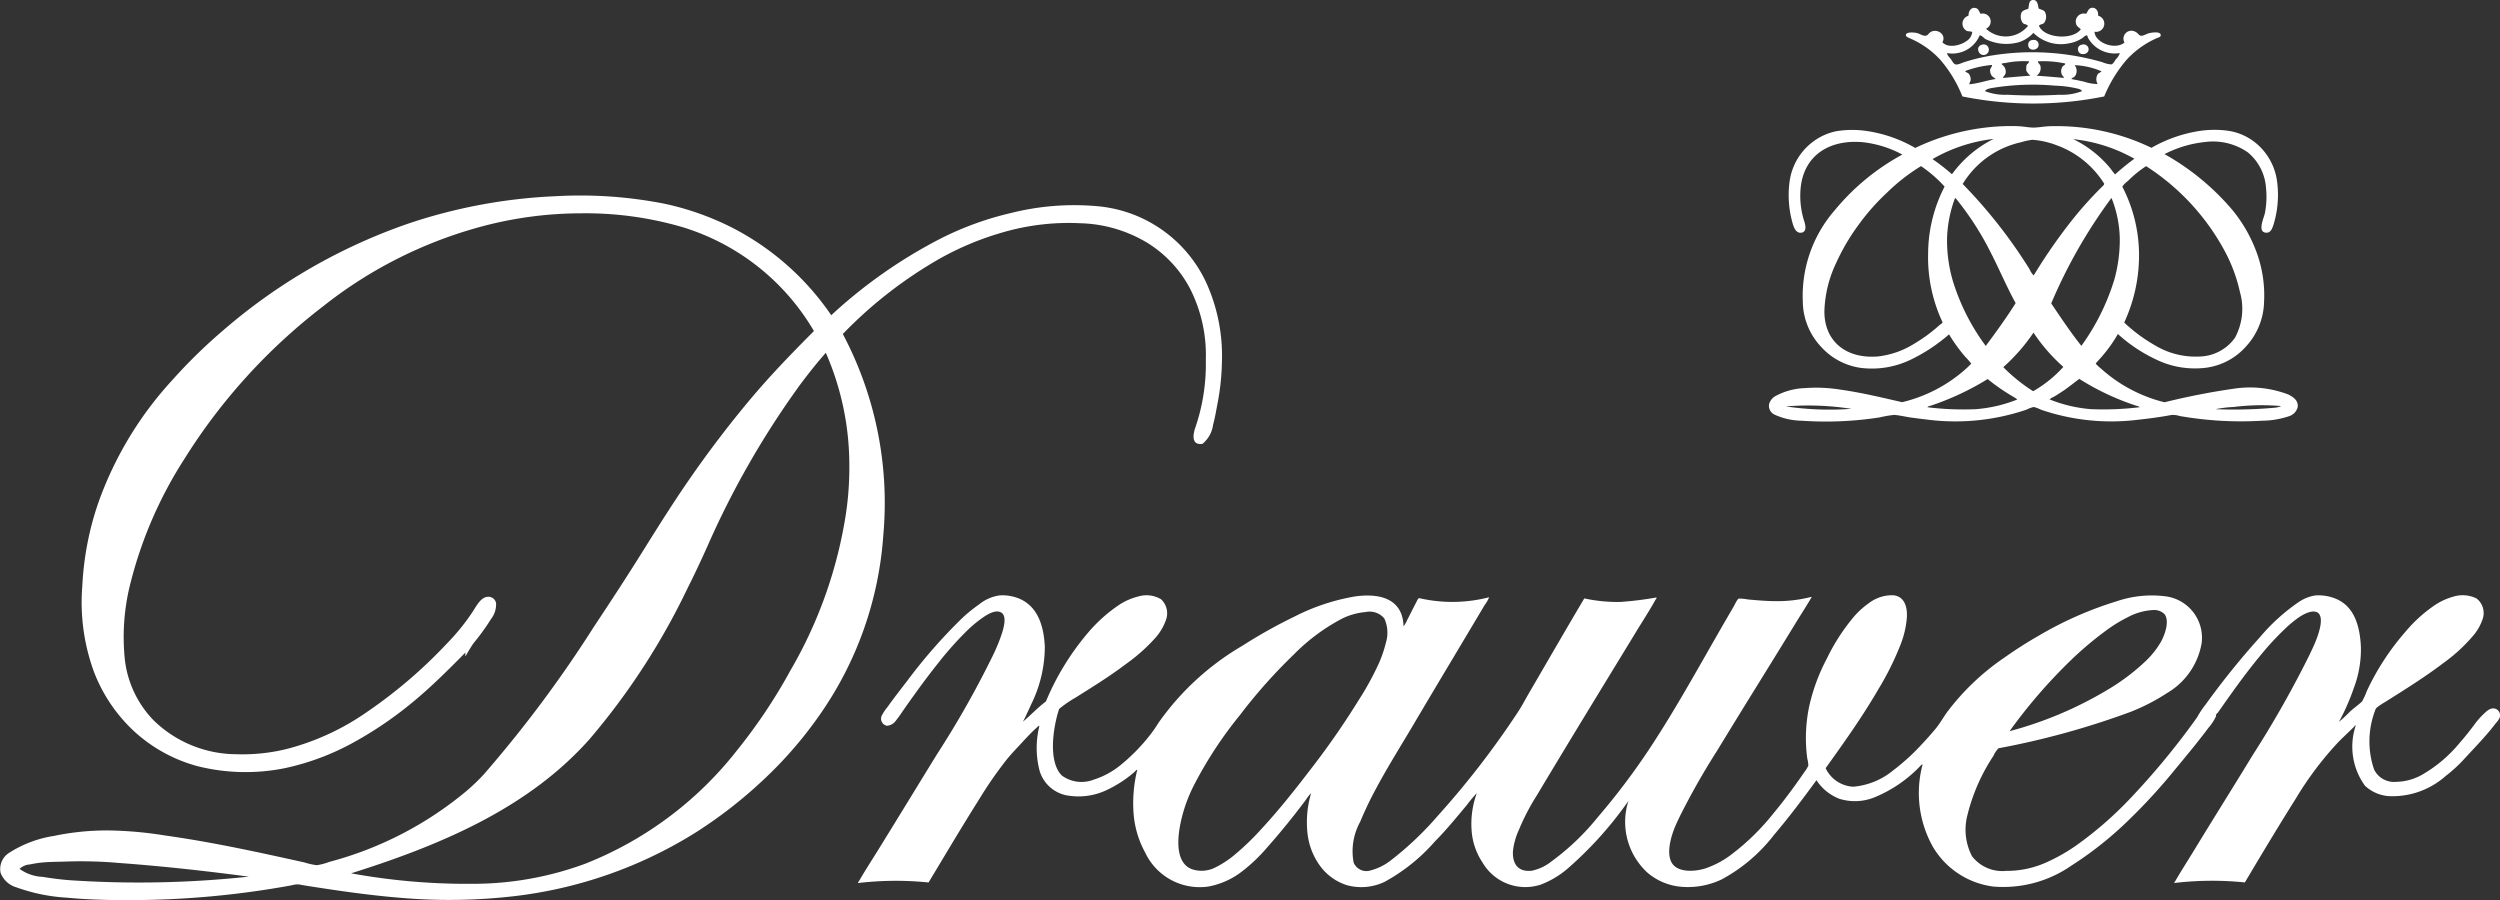 <svg xmlns="http://www.w3.org/2000/svg" xmlns:xlink="http://www.w3.org/1999/xlink" width="147.177" height="52.991" viewBox="0 0 147.177 52.991"><rect x="0" y="0" width="147.177" height="52.991" fill="#333333" stroke="none"/><defs><clipPath id="a"><rect width="147.177" height="52.991" fill="#fff"/></clipPath></defs><g clip-path="url(#a)"><path d="M47.013.5c.12.072.278.072.369.2a.613.613,0,0,1-.046.65c-.089.094-.209.063-.306.163.295.747,1.989.87,2.467.212-.089-.089-.226-.155-.272-.295a.476.476,0,0,1,.581-.615c.094-.112.132-.3.289-.343.246-.069.447.143.421.455a.483.483,0,0,1-.212.942c.023.65,1.214,1.1,1.763.638a.466.466,0,0,1,.6-.653c.14.049.2.16.323.246.2.037.332-.1.547-.149s.678-.1.664.129c-.009.114-.132.12-.258.18a5.312,5.312,0,0,0-1.76,1.271A8.017,8.017,0,0,0,50.872,5.68a21.118,21.118,0,0,1-8.347,0,7.606,7.606,0,0,0-1.308-2.167,5.222,5.222,0,0,0-1.775-1.251c-.126-.057-.238-.1-.243-.18-.011-.2.378-.183.615-.143.2.034.372.2.578.163.114-.026.166-.183.323-.246.4-.16.873.223.633.633.332.366,1.03.195,1.388-.049a.739.739,0,0,0,.369-.552c-.112-.057-.235-.029-.323-.066a.485.485,0,0,1,.1-.893c.009-.309.169-.512.421-.455.175.04.2.192.289.343a.468.468,0,0,1,.323.876,1.7,1.7,0,0,0,2.47-.163c-.063-.114-.209-.074-.306-.177a.643.643,0,0,1-.08-.6c.063-.129.235-.183.4-.229.063-.2.009-.5.272-.521s.295.246.341.5m2.6,1.723a2.009,2.009,0,0,1-.807.326,2.3,2.3,0,0,1-2.1-.615,1.969,1.969,0,0,1-.856.55A2.772,2.772,0,0,1,43.882,2.3c-.123-.072-.195-.212-.341-.215a1.746,1.746,0,0,1-1.921,1.042c.04.175.129.226.226.358.08.106.149.278.275.309s.312-.066.5-.129a11.42,11.42,0,0,1,1.614-.392,14.879,14.879,0,0,1,6.538.392,1.519,1.519,0,0,0,.518.129c.117-.029.195-.2.275-.309a.884.884,0,0,0,.226-.358,1.814,1.814,0,0,1-1.875-.9c-.02-.04-.011-.123-.08-.146-.092.014-.152.094-.226.146M45.044,3.71c-.072.014-.166,0-.209.063.04.057.1.089.146.149a.528.528,0,0,1,.094.358c-.02.155-.146.206-.16.309.532-.046,1.068-.094,1.614-.132a1,1,0,0,1-.243-.292,1.249,1.249,0,0,1,.017-.326c.031-.089.152-.117.143-.226a5.205,5.205,0,0,0-1.4.1m1.921-.1c.011.114.112.149.146.26a.52.52,0,0,1-.226.584c.544.04,1.079.083,1.614.132-.009-.086-.094-.123-.129-.212a.5.5,0,0,1,.049-.455c.054-.08.146-.069.16-.18a6.1,6.1,0,0,0-1.614-.129m-4.276.57c.034.083.146.092.209.16a.532.532,0,0,1,.112.343c0,.106-.077.183-.08.278.57-.052,1.01-.232,1.551-.309-.072-.083-.18-.112-.243-.212a.541.541,0,0,1-.083-.326c.017-.126.12-.177.114-.292a6.073,6.073,0,0,0-1.58.358m6.44-.343a.534.534,0,0,1,.031.633c-.063.086-.175.1-.226.183.266.049.518.1.776.16a2.492,2.492,0,0,0,.776.132A.557.557,0,0,1,50.5,4.36c.063-.074.163-.086.212-.16a4.357,4.357,0,0,0-1.583-.361m.129,1.368a6.654,6.654,0,0,0-1.291-.163,14.835,14.835,0,0,0-3.667.132c-.163.031-.358.054-.449.192a3.3,3.3,0,0,0,1.34.212,27.509,27.509,0,0,0,3.034,0,3.265,3.265,0,0,0,1.34-.212c-.046-.109-.2-.135-.306-.16" transform="translate(73.003 -0.002)" fill="#fff" fill-rule="evenodd"/><path d="M41.974.827a.281.281,0,0,1,.355.26c.02.378-.653.449-.613-.017a.258.258,0,0,1,.258-.243" transform="translate(77.688 1.53)" fill="#fff" fill-rule="evenodd"/><path d="M40.9.931a.3.3,0,0,1,.4.212.31.31,0,0,1-.6.16A.269.269,0,0,1,40.9.931" transform="translate(75.775 1.704)" fill="#fff" fill-rule="evenodd"/><path d="M42.955.931a.3.3,0,0,1,.386.163c.14.421-.541.538-.6.163a.256.256,0,0,1,.209-.326" transform="translate(79.598 1.704)" fill="#fff" fill-rule="evenodd"/><path d="M58.894,3.873a8.274,8.274,0,0,1,2.828-.993,5.855,5.855,0,0,1,1.775,0,3.358,3.358,0,0,1,1.34.552,3.507,3.507,0,0,1,1.454,2.379,5.956,5.956,0,0,1-.195,2.55c-.077.24-.172.564-.5.5-.455-.08-.069-.884-.014-1.154a5.065,5.065,0,0,0,.063-1.48,2.975,2.975,0,0,0-1.065-2.084,3.582,3.582,0,0,0-2.487-.618,6.709,6.709,0,0,0-2.422.718,14.565,14.565,0,0,1,3.99,3.283,8.546,8.546,0,0,1,1.354,2.3,7.359,7.359,0,0,1,.515,3.123,4,4,0,0,1-1.048,2.6,3.813,3.813,0,0,1-2.359,1.268,5.251,5.251,0,0,1-3.031-.524,8.992,8.992,0,0,1-2.167-1.46A8.433,8.433,0,0,1,55.8,16.362c-.052.06-.177.195-.177.2,0,.06.346.338.4.389a8.7,8.7,0,0,0,3.647,1.9,41.477,41.477,0,0,1,4.085-.8,6.337,6.337,0,0,1,3.2.341c.3.149.621.369.55.767a.768.768,0,0,1-.469.5,5.107,5.107,0,0,1-1.629.278,20.864,20.864,0,0,1-4.846-.278,1.365,1.365,0,0,0-.467-.063c-.658.126-1.348.215-2.049.292a12.768,12.768,0,0,1-5.65-.6,2.153,2.153,0,0,0-.421-.16,1.8,1.8,0,0,0-.435.16,13.025,13.025,0,0,1-5.7.6c-.355-.04-.7-.086-1.05-.132s-.681-.132-1.016-.16a.115.115,0,0,0-.031,0,6.336,6.336,0,0,0-.842.146,20.667,20.667,0,0,1-4.586.195,3.956,3.956,0,0,1-1.6-.358.573.573,0,0,1-.323-.618.794.794,0,0,1,.341-.455,3.859,3.859,0,0,1,1.743-.487,8.962,8.962,0,0,1,2.067.08c1.36.195,2.485.475,3.681.747A8.637,8.637,0,0,0,48.1,16.771c.057-.06.192-.192.192-.195a4.388,4.388,0,0,0-.355-.406,9.613,9.613,0,0,1-.953-1.317A10.035,10.035,0,0,1,44.817,16.3a5.268,5.268,0,0,1-3.048.524,3.875,3.875,0,0,1-2.359-1.285,3.922,3.922,0,0,1-1.033-2.6,7.669,7.669,0,0,1,1.872-5.384,13.447,13.447,0,0,1,3.987-3.286,6.361,6.361,0,0,0-2.373-.733c-1.975-.155-3.366.81-3.6,2.57a4.887,4.887,0,0,0,.195,2.084c.092.278.152.655-.195.681-.255.02-.386-.232-.467-.489a6.024,6.024,0,0,1-.195-2.55,3.514,3.514,0,0,1,1.451-2.376,3.413,3.413,0,0,1,1.342-.57,5.873,5.873,0,0,1,1.778,0,8,8,0,0,1,2.822.993A13.132,13.132,0,0,1,50.144,2.6c.312-.014.627-.014.939,0,.281.011.57.074.853.08.306,0,.635-.069.97-.08a12.849,12.849,0,0,1,5.988,1.268m-9.283-.521a9.3,9.3,0,0,0-3.6,1.188,12.027,12.027,0,0,1,1.145.893,6.775,6.775,0,0,1,2.453-2.081m6.9,1.772c.063.077.218.309.258.309l.129-.114c.329-.286.673-.564,1-.8a9.345,9.345,0,0,0-3.6-1.154,6.506,6.506,0,0,1,2.213,1.755M53.293,3.71A4.873,4.873,0,0,0,51.9,3.4H51.89a3.725,3.725,0,0,0-.678.146A5.375,5.375,0,0,0,47.788,6a29.3,29.3,0,0,1,3.941,5.026,1.094,1.094,0,0,0,.24.358,32.283,32.283,0,0,1,1.938-2.845,22.218,22.218,0,0,1,2.1-2.39c.04-.043.114-.1.112-.166A5.522,5.522,0,0,0,53.293,3.71M43.317,6.524A12.924,12.924,0,0,0,41.654,8.41a12.257,12.257,0,0,0-1.308,2.227,7.053,7.053,0,0,0-.7,2.865c0,1.783,1.3,2.808,3.166,2.651a5.124,5.124,0,0,0,2.147-.764A9.138,9.138,0,0,0,46.432,14.3c.06-.052.163-.08.163-.177a8.976,8.976,0,0,1-.842-4.033,8.658,8.658,0,0,1,.97-3.936,7.761,7.761,0,0,0-1.388-1.205,11.024,11.024,0,0,0-2.018,1.577m15.837,9a4.613,4.613,0,0,0,2.55.633,2.638,2.638,0,0,0,2.115-1.108,3.594,3.594,0,0,0,.289-2.7,9.328,9.328,0,0,0-.87-2.359,13.6,13.6,0,0,0-4.651-5.041,6.45,6.45,0,0,0-1.079.879,1.25,1.25,0,0,0-.323.326,8.767,8.767,0,0,1,.985,4.065,9.4,9.4,0,0,1-.873,3.936,9.372,9.372,0,0,0,1.858,1.368M49.308,9.778A17.436,17.436,0,0,0,47.385,6.85c-.009-.011-.031-.014-.049-.017a7.289,7.289,0,0,0-.469,2.439,8.475,8.475,0,0,0,.358,2.49,12.67,12.67,0,0,0,1.921,3.773c.607-.819,1.208-1.646,1.76-2.522-.57-1.033-1.036-2.173-1.6-3.234m7.376,1.966a8.74,8.74,0,0,0,.355-2.487,6.762,6.762,0,0,0-.469-2.39c0-.011,0-.02-.014-.017s0-.02-.017-.017A30.122,30.122,0,0,0,53,13.03c.575.853,1.145,1.709,1.775,2.5a13.258,13.258,0,0,0,1.906-3.79m-6.506,5.041A9.951,9.951,0,0,0,51.936,18.2a7.234,7.234,0,0,0,1.778-1.431,10.316,10.316,0,0,1-1.757-2.018,10.8,10.8,0,0,1-1.778,2.032m.613,1.757a11.515,11.515,0,0,1-1.534-1.056,16.134,16.134,0,0,1-3.326,1.56c-.072.026-.169.031-.223.1a17.435,17.435,0,0,0,2.857.114A8.322,8.322,0,0,0,51,18.689a.884.884,0,0,0-.209-.146m7.185.5a14.938,14.938,0,0,1-3.309-1.56c-.02-.02-.034.006-.049.017-.266.195-.535.415-.824.618-.218.149-.441.295-.661.421a.7.7,0,0,0-.226.146,8.345,8.345,0,0,0,2.436.572,17.794,17.794,0,0,0,2.86-.114c-.054-.069-.155-.074-.226-.1m-20.6.052a17.564,17.564,0,0,0,3.861.143,16.4,16.4,0,0,0-3.861-.143m26.4.031a7.507,7.507,0,0,0-1.113.132,26.7,26.7,0,0,0,3.455-.083,1.225,1.225,0,0,0,.418-.1,13.207,13.207,0,0,0-2.759.049" transform="translate(67.757 4.831)" fill="#fff" fill-rule="evenodd"/><path d="M48.935,11.069a29.012,29.012,0,0,1,6.52-4.554,18.374,18.374,0,0,1,4.07-1.466,15.238,15.238,0,0,1,4.989-.406A7.82,7.82,0,0,1,71.035,9.2a10.437,10.437,0,0,1,.9,4.651,14.183,14.183,0,0,1-.275,2.5c-.069.369-.137.77-.243,1.156a1.74,1.74,0,0,1-.63,1.136c-.681.094-.552-.593-.4-1.01a11.491,11.491,0,0,0,.6-3.919,8.636,8.636,0,0,0-.936-4.228,7,7,0,0,0-2.487-2.668A8.025,8.025,0,0,0,63.61,5.654a13.877,13.877,0,0,0-4.571.535,17.346,17.346,0,0,0-3.632,1.5,25.469,25.469,0,0,0-5.793,4.488c.011,0,.014.006.014.017A21.234,21.234,0,0,1,52,24.03a20.912,20.912,0,0,1-3.761,10.591,23.9,23.9,0,0,1-3.34,3.838,26.606,26.606,0,0,1-4.036,3.12,25.785,25.785,0,0,1-10.608,3.692,33.281,33.281,0,0,1-6.778.086c-1.863-.155-3.735-.432-5.539-.718-.143-.023-.269-.054-.389-.063a1.179,1.179,0,0,0-.355.049,53.019,53.019,0,0,1-9.832.876c-1.156,0-2.321-.037-3.421-.143A10.515,10.515,0,0,1,.97,44.751a1.42,1.42,0,0,1-.936-.859A1.122,1.122,0,0,1,.567,42.7a6.789,6.789,0,0,1,2.6-.976A15.236,15.236,0,0,1,6.412,41.4a22.723,22.723,0,0,1,3.277.292c2.842.4,5.51.988,8.232,1.591a4.149,4.149,0,0,0,.727.163,3.4,3.4,0,0,0,.727-.192A20.959,20.959,0,0,0,27.5,39.046a12.473,12.473,0,0,0,.967-.93,72.124,72.124,0,0,0,6.492-8.7c1.013-1.523,2.015-3.06,2.985-4.617s1.952-3.106,3-4.588,2.153-2.92,3.309-4.291,2.4-2.651,3.664-3.921a13.553,13.553,0,0,0-7.683-6.1,20.3,20.3,0,0,0-6.04-.83,22.735,22.735,0,0,0-6.037.83,25.79,25.79,0,0,0-9.122,4.634,34.124,34.124,0,0,0-8.2,9.028A24.584,24.584,0,0,0,7.7,26.767a12.794,12.794,0,0,0-.341,4.651,6.14,6.14,0,0,0,1.68,3.495,7.017,7.017,0,0,0,4.875,2A10.815,10.815,0,0,0,17,36.573a14.712,14.712,0,0,0,4.68-2.2,28.227,28.227,0,0,0,4.634-3.982,12.5,12.5,0,0,0,1.534-1.9c.212-.332.472-.83.873-.847a.458.458,0,0,1,.484.375,1.416,1.416,0,0,1-.292.927,13.442,13.442,0,0,1-1.033,1.428,8.526,8.526,0,0,0-.469.767c-.037-.04,0-.146-.014-.212-.956.967-1.918,1.932-2.971,2.811A22.322,22.322,0,0,1,21,36.115a14.779,14.779,0,0,1-4.2,1.612,11.646,11.646,0,0,1-5.184-.114A8.962,8.962,0,0,1,7.88,35.548a9.315,9.315,0,0,1-2.341-3.466,11.891,11.891,0,0,1-.693-5.072,17.637,17.637,0,0,1,.936-4.883,21.05,21.05,0,0,1,4.374-7.253A30.625,30.625,0,0,1,13.092,12a33.193,33.193,0,0,1,11.046-6.36,31.366,31.366,0,0,1,8.556-1.577,25.624,25.624,0,0,1,6.423.441,16.451,16.451,0,0,1,4.022,1.428,15.787,15.787,0,0,1,5.8,5.141m-1.986,4.294a51.28,51.28,0,0,0-5.313,9.317c-.375.839-.767,1.672-1.179,2.49A40.787,40.787,0,0,1,34.7,36.035c-3.472,3.9-8.378,6.117-14.031,7.889a38.062,38.062,0,0,0,7.167.618,19.086,19.086,0,0,0,6.621-1.185A21.236,21.236,0,0,0,43.4,36.67a31.571,31.571,0,0,0,3.131-4.686A26.2,26.2,0,0,0,49.693,23.4,18.441,18.441,0,0,0,50,19.771,16.511,16.511,0,0,0,48.626,13.3c0-.009,0-.017-.014-.014-.581.655-1.131,1.36-1.663,2.081M6.9,43.305a25.615,25.615,0,0,0-2.808-.08c-.541.023-1.108.014-1.614.063a6.783,6.783,0,0,0-.727.115.966.966,0,0,0-.6.26,2.5,2.5,0,0,0,1.357.469c.515.086,1.076.16,1.629.2a60.808,60.808,0,0,0,10.511-.212c-2.43-.323-5.1-.624-7.748-.813" transform="translate(0 7.489)" fill="#fff" fill-rule="evenodd"/><path d="M49.762,14.074a1.976,1.976,0,0,0,.226-.4c.177-.338.361-.716.55-1.071a.538.538,0,0,1,.129-.195,8.668,8.668,0,0,0,4.133-.049,1.812,1.812,0,0,1-.26.455c-1.385,2.333-2.771,4.631-4.165,6.993-.721,1.225-1.491,2.439-2.2,3.758a21.263,21.263,0,0,0-.967,2.015,3.6,3.6,0,0,0-.386,2.393.812.812,0,0,0,1,.469,3.277,3.277,0,0,0,1.2-.6,18.821,18.821,0,0,0,2.742-2.6,50.915,50.915,0,0,0,4.683-6.051c.243-.358.444-.744.661-1.122,1.085-1.863,2.193-3.784,3.295-5.642a9.147,9.147,0,0,0,2.13.209,20.488,20.488,0,0,0,2.1-.26c.063.034-.02.094-.029.114-.335.61-.73,1.214-1.1,1.82-1.984,3.257-3.919,6.406-5.894,9.712a13.148,13.148,0,0,0-1.065,2.049,4,4,0,0,0-.341,1.219c-.043.75.281,1.254,1.1,1.171a2.831,2.831,0,0,0,1.194-.57,14.457,14.457,0,0,0,2.7-2.585,40.924,40.924,0,0,0,3.037-4.019c1.755-2.653,3.269-5.5,4.923-8.312.1-.166.246-.507.338-.535a2.558,2.558,0,0,1,.532.049c.55.049,1.1.1,1.649.1a7.913,7.913,0,0,0,2.081-.249c.049.023-.011.077-.014.086-.266.455-.59.95-.873,1.414-1.529,2.5-3.1,5.006-4.634,7.528a42.855,42.855,0,0,0-2.21,3.89c-.129.269-.26.538-.372.844-.2.558-.429,1.468-.049,1.969.364.478,1.251.458,1.9.26a5.381,5.381,0,0,0,1.583-.847,13.741,13.741,0,0,0,2.453-2.407c.618-.741,1.245-1.589,1.826-2.439a1.616,1.616,0,0,0,.226-.375,2.14,2.14,0,0,0-.066-.421,9.1,9.1,0,0,1,.115-3.06,11.145,11.145,0,0,1,1.033-2.8,11.809,11.809,0,0,1,1.486-2.341,4.78,4.78,0,0,1,.985-.927,2.251,2.251,0,0,1,1.437-.472c.613.052.856.6.807,1.334a5.552,5.552,0,0,1-.372,1.577,16.952,16.952,0,0,1-1.291,2.6c-.988,1.7-2.038,3.16-3.117,4.669a1.9,1.9,0,0,0,1.632,1.091,4.27,4.27,0,0,0,2.341-.959,12.7,12.7,0,0,0,1.726-1.58c.272-.286.53-.581.776-.876s.444-.653.678-.979a14.226,14.226,0,0,1,3.389-3.22c.638-.449,1.317-.887,2.018-1.285a21.293,21.293,0,0,1,4.568-2.015,6.4,6.4,0,0,1,2.874-.295,2.459,2.459,0,0,1,2.132,2.768,4.229,4.229,0,0,1-2.035,2.928,11.732,11.732,0,0,1-2.178,1.119,47.5,47.5,0,0,1-7.748,2.132,1.641,1.641,0,0,0-.292.441A11.125,11.125,0,0,0,82.954,25.2a3.381,3.381,0,0,0,.275,2.407,2.251,2.251,0,0,0,2,.862,5.667,5.667,0,0,0,2.373-.5,10.359,10.359,0,0,0,1.826-1.045,21.532,21.532,0,0,0,3.066-2.668A44.129,44.129,0,0,0,96.4,19.538a1.538,1.538,0,0,0,.146-.229,5.451,5.451,0,0,1,.435-.635,46.165,46.165,0,0,1,3.2-3.967,11.415,11.415,0,0,1,2.258-2.049,2.347,2.347,0,0,1,1.019-.406,2.662,2.662,0,0,1,1.225.212c1,.435,1.383,1.491,1.44,2.848a6.434,6.434,0,0,1-.421,2.4,12.6,12.6,0,0,1-.873,1.984,8.344,8.344,0,0,0,.647-.6c.229-.212.487-.389.7-.587l.031-.046a4.08,4.08,0,0,0,.258-.57,14.825,14.825,0,0,1,2.261-3.481,8.417,8.417,0,0,1,1.712-1.563,3.739,3.739,0,0,1,1.113-.521,1.852,1.852,0,0,1,1.374.1,1.083,1.083,0,0,1,.369,1.2,2.957,2.957,0,0,1-.6,1.039,9.746,9.746,0,0,1-1.712,1.563c-1.068.813-2.258,1.557-3.438,2.3a3.744,3.744,0,0,0-.484.323.443.443,0,0,0-.114.209,5.128,5.128,0,0,0-.049,3.435,1.305,1.305,0,0,0,1.294.73,3.218,3.218,0,0,0,1.566-.438,8.062,8.062,0,0,0,2.178-1.855c.3-.341.618-.736.9-1.122a4.459,4.459,0,0,1,.467-.535c.189-.18.384-.386.633-.375a.41.41,0,0,1,.355.552,1.2,1.2,0,0,1-.229.323c-.544.727-1.217,1.405-1.806,2.049a8.66,8.66,0,0,1-1.145,1.059,4.726,4.726,0,0,1-3.166,1.188,2.283,2.283,0,0,1-1.583-.618,3.917,3.917,0,0,1-.547-3.529c-.023-.066-.077.046-.115.08-.275.269-.587.561-.873.847a19.475,19.475,0,0,0-2.55,3.383c-1.016,1.612-2.018,3.286-2.985,4.912a18.994,18.994,0,0,0-4.133.031c-.054-.031.023-.08.031-.1.335-.584.724-1.182,1.082-1.772,1.139-1.872,2.339-3.778,3.486-5.662a61.278,61.278,0,0,0,3.312-5.839c.155-.329.315-.641.467-1.056.135-.366.432-1.274.017-1.5-.306-.16-.8.1-1.082.292a6.814,6.814,0,0,0-.807.667,16.569,16.569,0,0,0-1.42,1.531c-.916,1.1-1.72,2.241-2.519,3.38-.043.063-.112.1-.132.163-.006.026.011.06,0,.083a2.784,2.784,0,0,1-.435.667c-.621.83-1.294,1.643-1.969,2.456a33.685,33.685,0,0,1-2.825,3.074,21.119,21.119,0,0,1-3.292,2.6A7.034,7.034,0,0,1,84.5,29.393a4.839,4.839,0,0,1-3.567-2.327,6.477,6.477,0,0,1-.613-4.863c-.066,0-.12.074-.16.114a7.794,7.794,0,0,1-2.714,1.838,3.057,3.057,0,0,1-2.035.066,2.839,2.839,0,0,1-1.34-1.091c-.779,1.065-1.609,2.175-2.5,3.22a9.674,9.674,0,0,1-3.083,2.622,4.614,4.614,0,0,1-2.341.435,3.516,3.516,0,0,1-2.018-.827A4.055,4.055,0,0,1,63,24.352a21.946,21.946,0,0,1-3.581,3.984,5.362,5.362,0,0,1-1.583.942,2.917,2.917,0,0,1-3.423-1.3,3.88,3.88,0,0,1-.644-1.886,5.294,5.294,0,0,1,.306-2.2,7.263,7.263,0,0,0-.6.716c-.6.716-1.2,1.457-1.872,2.132a10.8,10.8,0,0,1-2.954,2.373,3.187,3.187,0,0,1-2.213.2,3.126,3.126,0,0,1-1.566-1.108,3.98,3.98,0,0,1-.759-1.918,6.028,6.028,0,0,1,.209-2.393,2.019,2.019,0,0,0-.306.389c-.71.95-1.477,1.9-2.276,2.8A9.726,9.726,0,0,1,40.253,28.5a4.585,4.585,0,0,1-2,.893,3.548,3.548,0,0,1-3.7-2,5.674,5.674,0,0,1-.678-2.23,8.177,8.177,0,0,1,.209-2.633c-.023-.054-.129.089-.177.129a7.017,7.017,0,0,1-1.566,1.025,3.87,3.87,0,0,1-2.47.326,2.076,2.076,0,0,1-1.534-1.431,5.316,5.316,0,0,1-.014-2.633c-.006-.054-.089.026-.132.063-.281.255-.584.567-.853.864-.312.338-.644.678-.939,1.042a23.434,23.434,0,0,0-1.612,2.324c-1.019,1.614-2.012,3.292-2.988,4.912a19,19,0,0,0-4.133.031c-.052-.031.02-.077.031-.1.335-.584.733-1.2,1.1-1.789,1.174-1.895,2.319-3.775,3.5-5.693a55.874,55.874,0,0,0,3.326-5.888,10.035,10.035,0,0,0,.449-1.091c.126-.355.378-1.154,0-1.365s-.95.206-1.208.392a7.629,7.629,0,0,0-.9.779,19.631,19.631,0,0,0-1.583,1.789c-.727.907-1.443,1.9-2.147,2.911a5.29,5.29,0,0,1-.355.489.693.693,0,0,1-.535.309.426.426,0,0,1-.306-.587,2.958,2.958,0,0,1,.358-.535c.352-.5.776-1.039,1.131-1.5A30.981,30.981,0,0,1,23.8,13.567a8.889,8.889,0,0,1,.967-.781,2.458,2.458,0,0,1,1.211-.535,2.585,2.585,0,0,1,1.211.212c.976.441,1.388,1.463,1.454,2.8a7.711,7.711,0,0,1-.824,3.446c-.074.169-.143.323-.226.489a4.837,4.837,0,0,1-.24.489c0,.011-.009.014-.017.014.435-.358.884-.844,1.371-1.205a15.372,15.372,0,0,1,2.55-4.13A8.928,8.928,0,0,1,33,12.82a3.675,3.675,0,0,1,1.148-.507,1.677,1.677,0,0,1,1.34.166,1.137,1.137,0,0,1,.275,1.251,3.193,3.193,0,0,1-.615,1.025A10.384,10.384,0,0,1,33.406,16.3c-.945.716-1.935,1.328-2.951,1.966a6.644,6.644,0,0,0-.97.67c-.352,1.062-.664,3.1.16,3.919a1.968,1.968,0,0,0,1.875.243,4.813,4.813,0,0,0,1.549-.83,11.046,11.046,0,0,0,1.775-1.806,7.779,7.779,0,0,0,.484-.7,15.75,15.75,0,0,1,4.958-4.554A29.7,29.7,0,0,1,43.336,13.5a12.348,12.348,0,0,1,3.569-1.188c1.574-.22,2.814.206,2.857,1.76m35.711,6.163a22.378,22.378,0,0,0,5.7-2.407,12.469,12.469,0,0,0,2.31-1.74,5.073,5.073,0,0,0,.887-1.139c.189-.352.509-1.171.192-1.594a.853.853,0,0,0-.644-.243,3.533,3.533,0,0,0-1.517.421,8.45,8.45,0,0,0-1.211.736,20.121,20.121,0,0,0-2.115,1.772,30.826,30.826,0,0,0-3.618,4.179c0,.017-.023.026,0,.031,0-.009,0-.017.017-.014M46.21,13.584A11.411,11.411,0,0,0,43.3,15.731a31.062,31.062,0,0,0-3.18,3.578,23.7,23.7,0,0,0-2.679,4.082,8.824,8.824,0,0,0-.856,2.522c-.189,1.122-.089,2.187.759,2.47a1.783,1.783,0,0,0,1.357-.126,5.811,5.811,0,0,0,1.016-.653,15.275,15.275,0,0,0,1.695-1.623c1.056-1.139,2.047-2.4,3-3.647A46.834,46.834,0,0,0,47.131,18.4a17.171,17.171,0,0,0,1.176-2.147,7.3,7.3,0,0,0,.421-1.234,2.013,2.013,0,0,0-.1-1.414,1.126,1.126,0,0,0-1.1-.375,3.926,3.926,0,0,0-1.325.358" transform="translate(32.866 22.801)" fill="#fff" fill-rule="evenodd"/></g></svg>